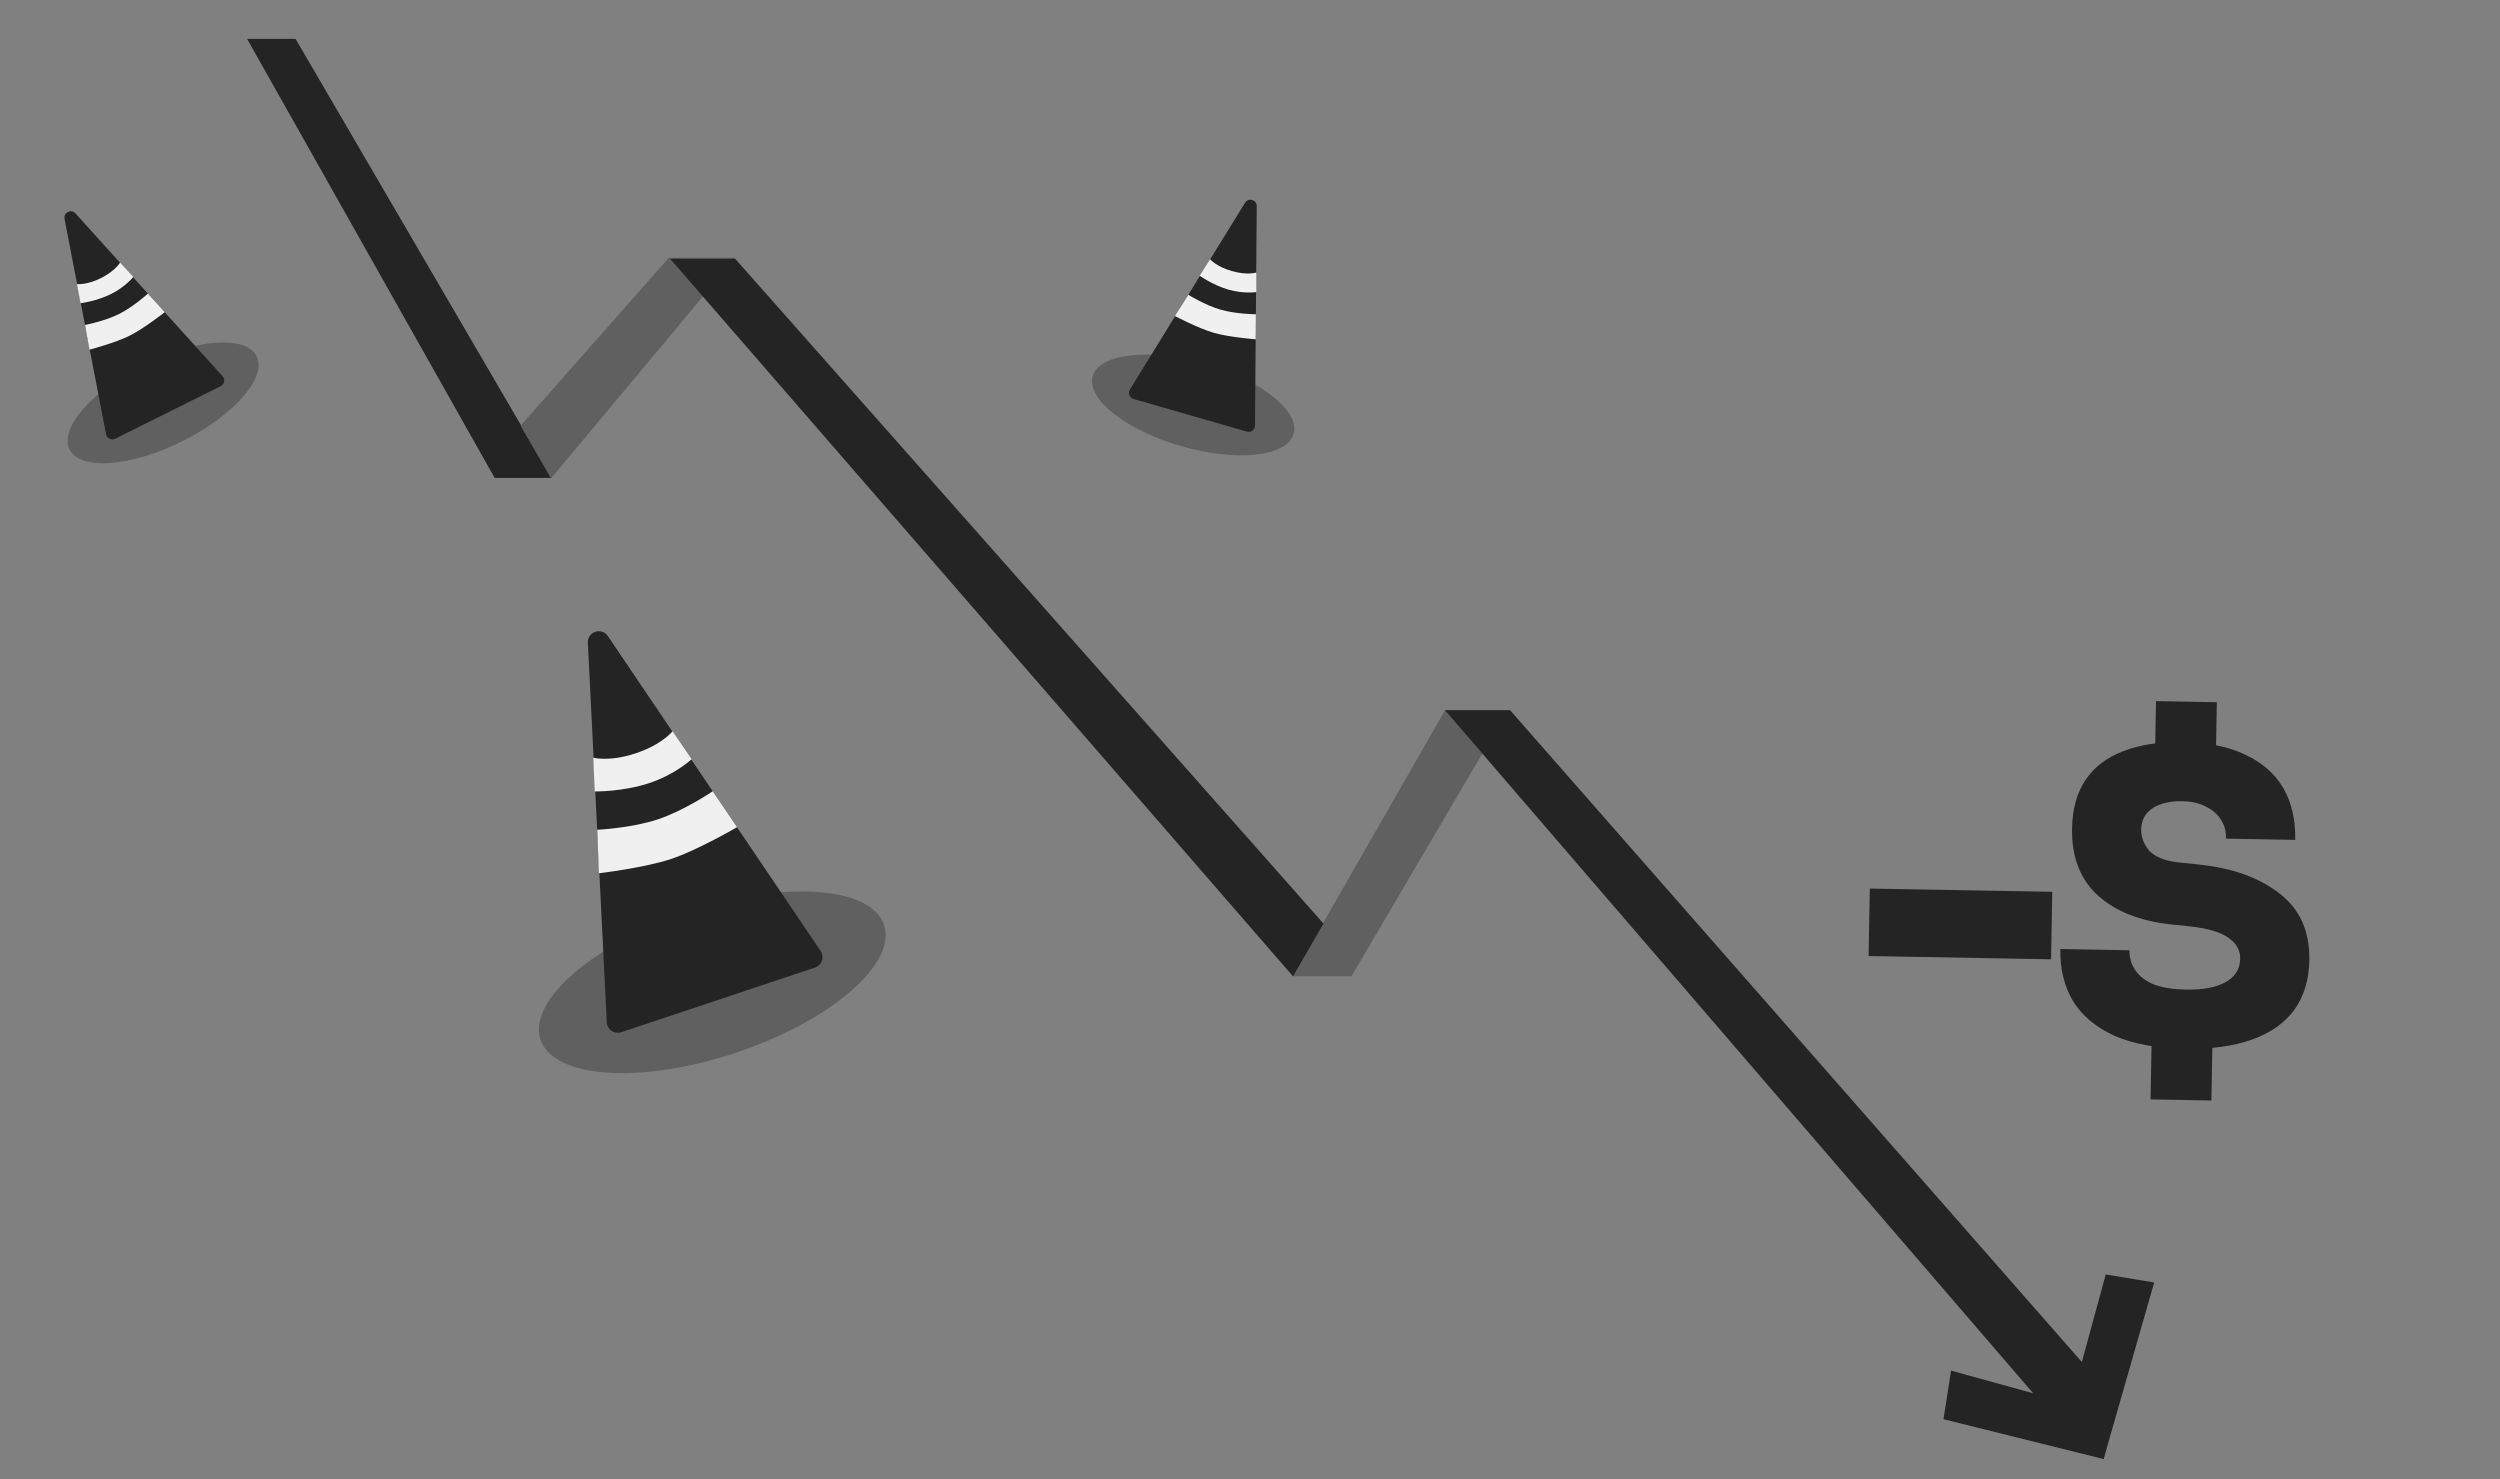 <svg width="120" height="71" viewBox="0 0 120 71" fill="none" xmlns="http://www.w3.org/2000/svg">
<rect x="0" y="0" width="120" height="71" fill="#808080" stroke="none"/>
<path d="M89.693 45.89L89.751 42.651L98.509 42.806L98.451 46.046L89.693 45.89ZM104.871 50.341C103.512 50.317 102.388 50.11 101.502 49.721C100.616 49.318 99.952 48.767 99.511 48.065C99.084 47.351 98.879 46.514 98.896 45.554L102.215 45.613C102.209 45.973 102.303 46.295 102.498 46.578C102.693 46.862 102.989 47.087 103.386 47.254C103.797 47.408 104.309 47.49 104.922 47.501C105.722 47.516 106.351 47.4 106.808 47.155C107.28 46.897 107.52 46.521 107.529 46.028C107.536 45.614 107.348 45.278 106.966 45.017C106.598 44.744 105.974 44.56 105.096 44.464L104.178 44.368C102.713 44.208 101.555 43.748 100.702 42.986C99.849 42.21 99.434 41.136 99.459 39.763C99.475 38.816 99.696 38.034 100.121 37.414C100.545 36.795 101.153 36.339 101.945 36.047C102.737 35.741 103.687 35.597 104.793 35.617C105.993 35.639 106.99 35.843 107.783 36.23C108.59 36.605 109.194 37.136 109.595 37.823C109.996 38.51 110.188 39.34 110.171 40.314L106.851 40.255C106.857 39.908 106.776 39.606 106.607 39.35C106.439 39.08 106.196 38.869 105.878 38.717C105.575 38.552 105.196 38.465 104.743 38.457C104.33 38.449 103.975 38.503 103.68 38.618C103.398 38.719 103.175 38.876 103.011 39.086C102.861 39.283 102.783 39.529 102.778 39.822C102.772 40.182 102.899 40.518 103.16 40.829C103.435 41.127 103.898 41.316 104.55 41.394L105.469 41.49C107.12 41.653 108.432 42.116 109.405 42.88C110.392 43.631 110.873 44.7 110.848 46.087C110.831 47.033 110.59 47.829 110.125 48.474C109.661 49.106 108.986 49.581 108.1 49.898C107.214 50.216 106.138 50.364 104.871 50.341ZM103.228 52.772L103.28 49.852L106.199 49.904L106.147 52.824L103.228 52.772ZM103.436 36.573L103.488 33.654L106.408 33.706L106.356 36.625L103.436 36.573Z" fill="#242424"/>
<path d="M11.86 1.865L14.187 1.865L26.484 22.942L23.745 22.942L11.86 1.865Z" fill="#242424"/>
<path d="M32.102 12.374L35.291 12.374L26.451 22.965L24.988 20.432L32.102 12.374Z" fill="#606060"/>
<path d="M64.871 46.86L62.046 46.86L69.377 34.063L71.156 36.163L64.871 46.86Z" fill="#606060"/>
<path d="M35.291 12.424L32.169 12.424L62.065 46.864L63.528 44.332L35.291 12.424Z" fill="#242424"/>
<path d="M72.481 34.086L69.357 34.086L99.289 68.847L100.752 66.315L72.481 34.086Z" fill="#242424"/>
<path d="M103.401 61.558L101.075 61.174L98.919 69.081L100.973 70.034L103.401 61.558Z" fill="#242424"/>
<path d="M93.652 65.79L93.287 68.122L100.973 70.034L101.438 67.94L93.652 65.79Z" fill="#242424"/>
<ellipse cx="34.188" cy="47.15" rx="8.691" ry="3.566" transform="rotate(-18.45 34.188 47.15)" fill="#606060"/>
<path d="M28.217 30.853C28.191 30.321 28.88 30.091 29.178 30.532L39.392 45.65C39.586 45.938 39.452 46.333 39.122 46.443L29.819 49.547C29.488 49.657 29.144 49.422 29.127 49.074L28.217 30.853Z" fill="#242424"/>
<path d="M28.668 39.829C28.668 39.829 30.31 39.752 31.578 39.329C32.847 38.906 34.212 37.98 34.212 37.98L35.379 39.705C35.379 39.705 33.481 40.808 32.213 41.231C30.945 41.654 28.748 41.917 28.748 41.917L28.668 39.829Z" fill="#F0F0F0"/>
<path d="M28.477 36.37C28.477 36.37 29.252 36.581 30.52 36.157C31.789 35.734 32.282 35.1 32.282 35.1L33.198 36.439C33.198 36.439 32.436 37.164 31.167 37.587C29.899 38.01 28.548 37.99 28.548 37.99L28.477 36.37Z" fill="#F0F0F0"/>
<ellipse cx="57.272" cy="19.439" rx="5.018" ry="2.059" transform="rotate(16.057 57.272 19.439)" fill="#606060"/>
<path d="M59.762 9.732C59.923 9.47 60.327 9.586 60.324 9.894L60.239 20.428C60.237 20.629 60.044 20.773 59.851 20.718L54.409 19.151C54.215 19.096 54.129 18.871 54.234 18.7L59.762 9.732Z" fill="#242424"/>
<path d="M57.04 14.15C57.04 14.15 57.846 14.651 58.588 14.864C59.33 15.078 60.283 15.084 60.283 15.084L60.274 16.286C60.274 16.286 59.01 16.191 58.268 15.977C57.526 15.764 56.395 15.17 56.395 15.17L57.04 14.15Z" fill="#F0F0F0"/>
<path d="M58.08 12.442C58.08 12.442 58.38 12.796 59.122 13.009C59.864 13.223 60.306 13.082 60.306 13.082L60.304 14.019C60.304 14.019 59.704 14.114 58.962 13.901C58.22 13.687 57.584 13.236 57.584 13.236L58.08 12.442Z" fill="#F0F0F0"/>
<ellipse cx="7.829" cy="19.338" rx="5.018" ry="2.059" transform="rotate(-26.496 7.829 19.338)" fill="#606060"/>
<path d="M3.098 10.503C3.04 10.201 3.416 10.014 3.622 10.242L10.683 18.06C10.818 18.209 10.773 18.446 10.593 18.535L5.525 21.062C5.345 21.152 5.129 21.045 5.091 20.848L3.098 10.503Z" fill="#242424"/>
<path d="M4.081 15.598C4.081 15.598 5.014 15.421 5.705 15.077C6.396 14.733 7.101 14.093 7.101 14.093L7.908 14.985C7.908 14.985 6.912 15.769 6.222 16.113C5.531 16.458 4.296 16.785 4.296 16.785L4.081 15.598Z" fill="#F0F0F0"/>
<path d="M3.693 13.636C3.693 13.636 4.153 13.694 4.844 13.35C5.535 13.005 5.766 12.603 5.766 12.603L6.398 13.294C6.398 13.294 6.02 13.77 5.329 14.114C4.638 14.459 3.864 14.557 3.864 14.557L3.693 13.636Z" fill="#F0F0F0"/>
</svg>
